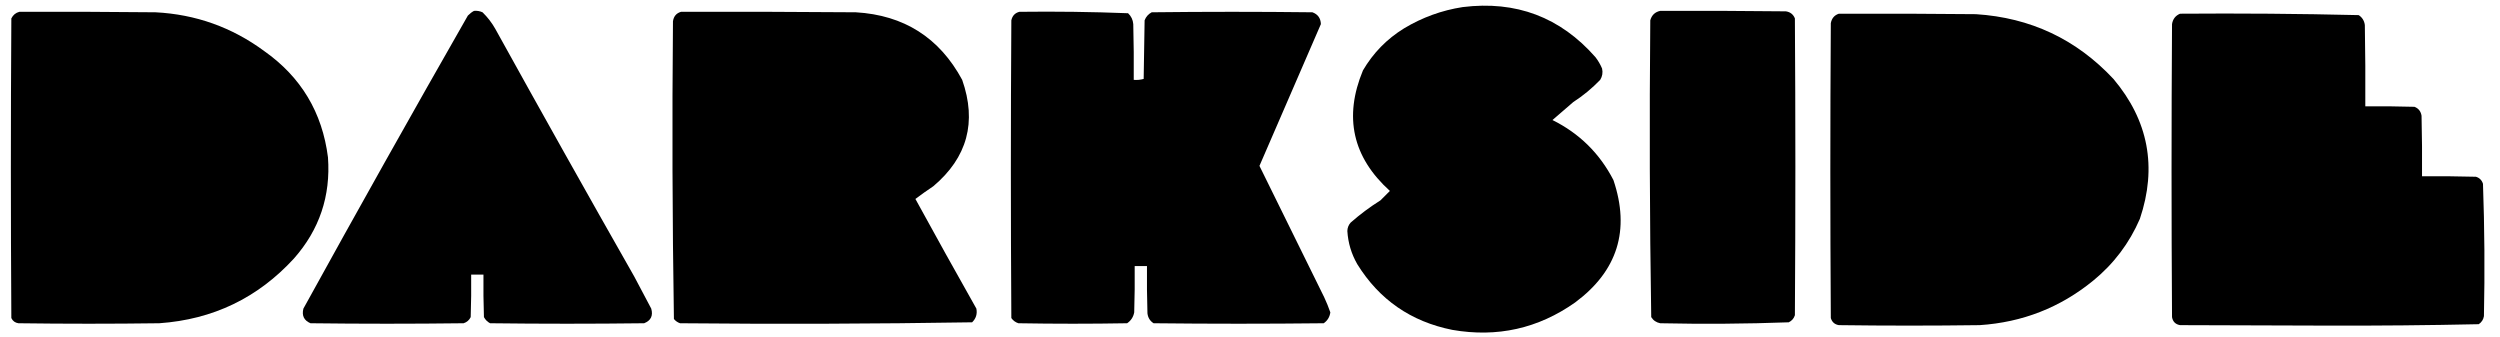 <?xml version="1.0" encoding="UTF-8"?>
<!DOCTYPE svg PUBLIC "-//W3C//DTD SVG 1.1//EN" "http://www.w3.org/Graphics/SVG/1.1/DTD/svg11.dtd">
<svg xmlns="http://www.w3.org/2000/svg" version="1.1" width="2645px" height="357px" style="shape-rendering:geometricPrecision; text-rendering:geometricPrecision; image-rendering:optimizeQuality; fill-rule:evenodd; clip-rule:evenodd" xmlns:xlink="http://www.w3.org/1999/xlink">
<g><path style="opacity:1" fill="#000000" d="M 1547.5,7.5 C 1603.98,0.481 1650.81,18.147 1688,60.5C 1690.85,64.204 1693.19,68.204 1695,72.5C 1695.97,76.782 1695.3,80.782 1693,84.5C 1684.37,93.466 1674.87,101.299 1664.5,108C 1657.17,114.333 1649.83,120.667 1642.5,127C 1670.95,141.112 1692.45,162.279 1707,190.5C 1724.89,243.491 1711.39,286.657 1666.5,320C 1627.35,347.617 1584.01,357.284 1536.5,349C 1492.78,340.234 1459.28,317.067 1436,279.5C 1429.77,268.65 1426.27,256.983 1425.5,244.5C 1425.55,241.063 1426.72,238.063 1429,235.5C 1438.87,226.814 1449.37,218.981 1460.5,212C 1463.83,208.667 1467.17,205.333 1470.5,202C 1431.03,166.33 1421.53,123.83 1442,74.5C 1452.79,56.048 1467.29,41.215 1485.5,30C 1504.79,18.406 1525.46,10.906 1547.5,7.5 Z"/></g>
<g><path style="opacity:1" fill="#000000" d="M 501.5,11.5 C 504.649,11.211 507.649,11.711 510.5,13C 515.847,18.202 520.347,24.035 524,30.5C 572.493,118.157 621.493,205.49 671,292.5C 677,303.833 683,315.167 689,326.5C 691.166,333.999 688.666,339.166 681.5,342C 627.167,342.667 572.833,342.667 518.5,342C 515.667,340.5 513.5,338.333 512,335.5C 511.5,320.504 511.333,305.504 511.5,290.5C 507.167,290.5 502.833,290.5 498.5,290.5C 498.667,305.504 498.5,320.504 498,335.5C 496.437,338.728 493.937,340.895 490.5,342C 436.5,342.667 382.5,342.667 328.5,342C 321.622,339.065 319.122,333.898 321,326.5C 378.232,222.635 436.232,119.302 495,16.5C 496.965,14.45 499.132,12.783 501.5,11.5 Z"/></g>
<g><path style="opacity:1" fill="#000000" d="M 1756.5,11.5 C 1800.83,11.333 1845.17,11.5 1889.5,12C 1894.15,12.73 1897.32,15.23 1899,19.5C 1899.67,124.167 1899.67,228.833 1899,333.5C 1897.92,336.913 1895.76,339.413 1892.5,341C 1847.23,342.651 1801.89,342.985 1756.5,342C 1752.34,341.177 1749.17,339.01 1747,335.5C 1745.34,230.89 1745.01,126.223 1746,21.5C 1747.51,16.009 1751.01,12.676 1756.5,11.5 Z"/></g>
<g><path style="opacity:1" fill="#000000" d="M 20.5,12.5 C 68.501,12.333 116.501,12.5 164.5,13C 207.045,15.179 245.378,28.846 279.5,54C 318.491,81.464 340.991,118.964 347,166.5C 349.949,207.322 337.949,242.989 311,273.5C 272.78,315.19 225.28,338.024 168.5,342C 118.833,342.667 69.167,342.667 19.5,342C 15.98,341.496 13.48,339.663 12,336.5C 11.333,230.833 11.333,125.167 12,19.5C 13.866,15.784 16.699,13.45 20.5,12.5 Z"/></g>
<g><path style="opacity:1" fill="#000000" d="M 720.5,12.5 C 782.168,12.333 843.834,12.5 905.5,13C 956.386,16.013 993.886,39.847 1018,84.5C 1033.64,129.107 1023.48,166.607 987.5,197C 981.004,201.338 974.671,205.838 968.5,210.5C 989.746,249.328 1011.25,287.995 1033,326.5C 1034.11,332.163 1032.61,336.996 1028.5,341C 925.581,342.662 822.581,342.995 719.5,342C 716.898,341.117 714.731,339.617 713,337.5C 711.34,232.556 711.007,127.556 712,22.5C 712.761,17.264 715.594,13.931 720.5,12.5 Z"/></g>
<g><path style="opacity:1" fill="#000000" d="M 1078.5,12.5 C 1116.88,12.024 1155.21,12.524 1193.5,14C 1196.81,17.112 1198.64,20.945 1199,25.5C 1199.5,45.164 1199.67,64.831 1199.5,84.5C 1203.11,84.789 1206.61,84.456 1210,83.5C 1210.33,62.833 1210.67,42.167 1211,21.5C 1212.42,17.749 1214.92,14.916 1218.5,13C 1275.17,12.333 1331.83,12.333 1388.5,13C 1394.27,15.065 1397.27,19.232 1397.5,25.5C 1375.83,75.5 1354.17,125.5 1332.5,175.5C 1355.33,221.828 1378.16,268.162 1401,314.5C 1403.45,319.725 1405.61,325.058 1407.5,330.5C 1406.81,335.383 1404.48,339.216 1400.5,342C 1340.5,342.667 1280.5,342.667 1220.5,342C 1216.7,339.588 1214.54,336.088 1214,331.5C 1213.5,314.837 1213.33,298.17 1213.5,281.5C 1209.17,281.5 1204.83,281.5 1200.5,281.5C 1200.67,297.837 1200.5,314.17 1200,330.5C 1199.07,335.419 1196.57,339.252 1192.5,342C 1154.17,342.667 1115.83,342.667 1077.5,342C 1074.37,341.021 1071.87,339.187 1070,336.5C 1069.33,231.5 1069.33,126.5 1070,21.5C 1071.05,16.682 1073.88,13.682 1078.5,12.5 Z"/></g>
<g><path style="opacity:1" fill="#000000" d="M 1945.5,14.5 C 1993.83,14.333 2042.17,14.5 2090.5,15C 2148.2,18.659 2196.7,41.492 2236,83.5C 2273.06,127.481 2282.4,176.814 2264,231.5C 2252.84,257.329 2236.34,279.162 2214.5,297C 2179.69,325.386 2139.69,341.052 2094.5,344C 2044.83,344.667 1995.17,344.667 1945.5,344C 1941.1,343.27 1938.27,340.77 1937,336.5C 1936.33,232.5 1936.33,128.5 1937,24.5C 1937.95,19.399 1940.78,16.066 1945.5,14.5 Z"/></g>
<g><path style="opacity:1" fill="#000000" d="M 2306.5,14.5 C 2369.56,14.011 2432.56,14.511 2495.5,16C 2499.24,18.433 2501.41,21.933 2502,26.5C 2502.5,55.165 2502.67,83.831 2502.5,112.5C 2519.84,112.333 2537.17,112.5 2554.5,113C 2558.76,114.641 2561.26,117.808 2562,122.5C 2562.5,143.831 2562.67,165.164 2562.5,186.5C 2581.5,186.333 2600.5,186.5 2619.5,187C 2623.31,188.14 2625.81,190.64 2627,194.5C 2628.65,241.108 2628.98,287.775 2628,334.5C 2627.39,338.115 2625.55,340.949 2622.5,343C 2569.39,344.16 2516.22,344.66 2463,344.5C 2410.83,344.333 2358.67,344.167 2306.5,344C 2301.67,343.167 2298.83,340.333 2298,335.5C 2297.33,232.167 2297.33,128.833 2298,25.5C 2298.84,20.172 2301.68,16.505 2306.5,14.5 Z"/></g>
</svg>
